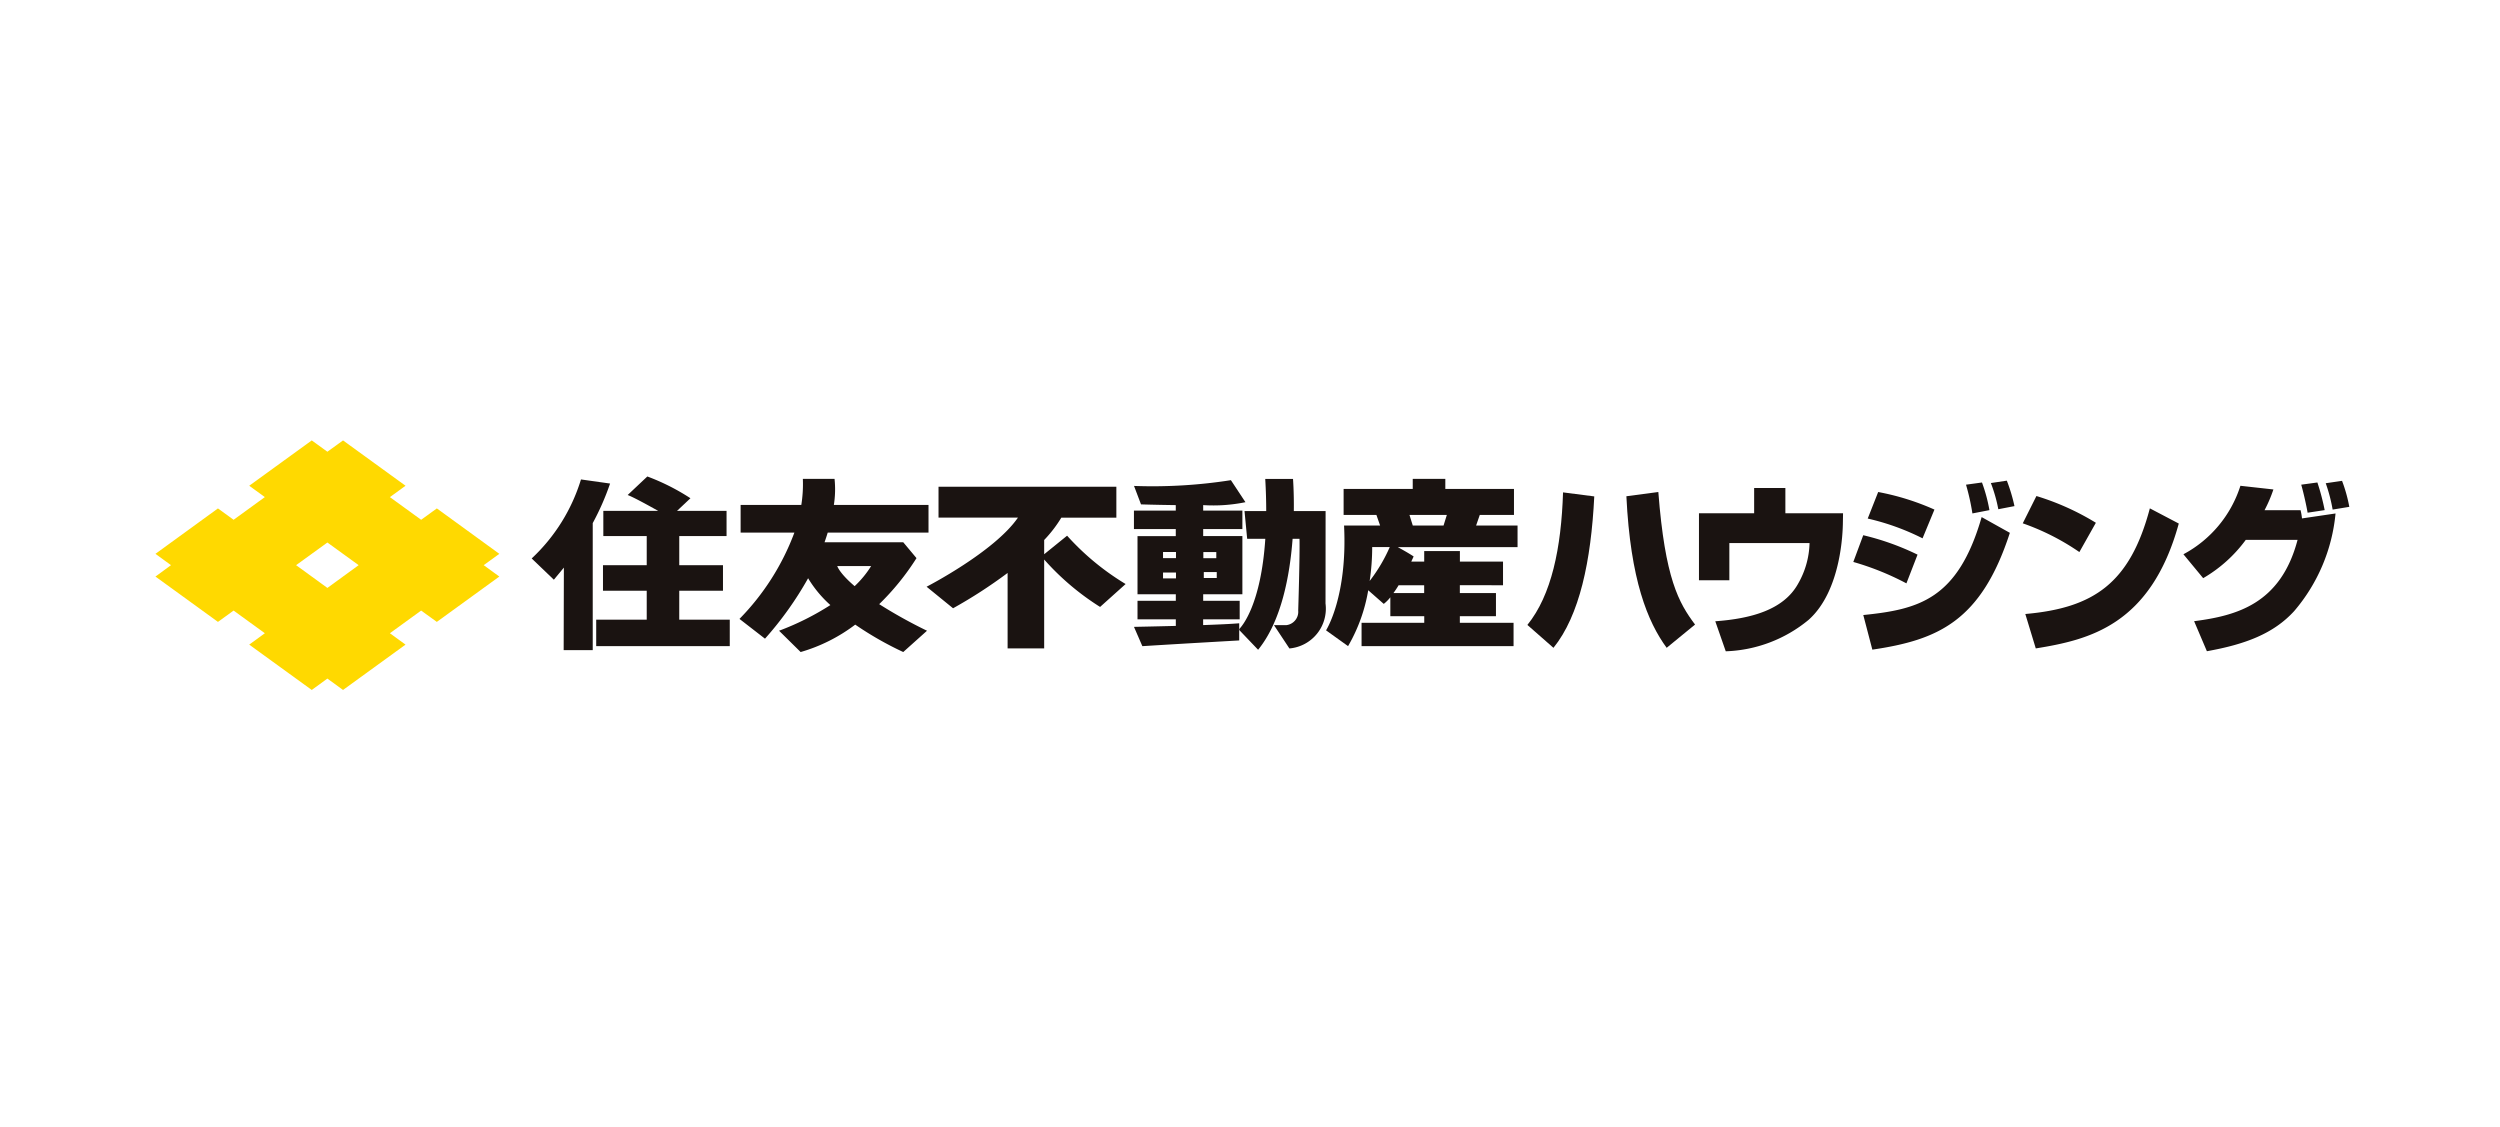 <?xml version="1.0" encoding="UTF-8"?>
<svg xmlns="http://www.w3.org/2000/svg" xmlns:xlink="http://www.w3.org/1999/xlink" width="193" height="87" viewBox="0 0 193 87">
  <defs>
    <clipPath id="a">
      <rect width="169.367" height="19.268" fill="none"></rect>
    </clipPath>
  </defs>
  <g transform="translate(634 -4302)">
    <rect width="193" height="87" transform="translate(-634 4302)" fill="none"></rect>
    <g transform="translate(-622 4336)">
      <path d="M10.858,9.631l2.416-1.749,2.413,1.749-2.413,1.757ZM14.482,0,13.274.874,12.067,0,7.239,3.5l1.207.875L6.033,6.128,4.826,5.25,0,8.757l1.2.874L0,10.51l4.826,3.5,1.207-.874,2.413,1.75-1.207.879,4.828,3.5,1.207-.879,1.208.879,4.824-3.5L18.1,14.886l2.411-1.75,1.212.874,4.825-3.5-1.207-.88,1.207-.874L21.724,5.25l-1.212.878L18.1,4.377,19.307,3.5Z" transform="translate(0 0)" fill="#ffd900"></path>
      <g transform="translate(0 0)">
        <g clip-path="url(#a)">
          <path d="M190.017,17.738l-1.023-1.224h-6.078c.092-.26.172-.506.245-.746h7.782V13.63h-7.307a7.678,7.678,0,0,0,.053-2.01h-2.447a10.122,10.122,0,0,1-.119,2.01h-4.685v2.138h4.15a18.941,18.941,0,0,1-4.238,6.661l1.969,1.526a26.255,26.255,0,0,0,3.329-4.666,9,9,0,0,0,1.719,2.071,20.743,20.743,0,0,1-3.962,1.982l1.667,1.644a12.882,12.882,0,0,0,4.214-2.116,25.6,25.6,0,0,0,3.706,2.116l1.835-1.644a37.049,37.049,0,0,1-3.691-2.052,19.427,19.427,0,0,0,2.879-3.552M185.24,19.9c-1.182-1.007-1.342-1.549-1.342-1.549h2.615A7.754,7.754,0,0,1,185.24,19.9" transform="translate(-131.262 -8.649)" fill="#1a1311"></path>
          <path d="M243.685,17.78l-1.768,1.431v-1.1a9.887,9.887,0,0,0,1.325-1.726h4.248V14H233.761v2.381h6.133c-1.814,2.641-7.054,5.337-7.054,5.337l2.044,1.663a37.478,37.478,0,0,0,4.21-2.726v5.822h2.823v-6.86a19.9,19.9,0,0,0,4.317,3.661l1.971-1.768a19.851,19.851,0,0,1-4.52-3.733" transform="translate(-173.307 -10.423)" fill="#1a1311"></path>
          <path d="M117.408,11.786a13.916,13.916,0,0,1-3.806,6.1l1.712,1.641.773-.935-.016,6.373h2.244V15.156a19.9,19.9,0,0,0,1.339-3.053Z" transform="translate(-84.556 -8.773)" fill="#1a1311"></path>
          <path d="M139.505,19.711h3.375V17.74h-3.375V15.492h3.651V13.544h-3.822l1.034-.974a16.905,16.905,0,0,0-3.328-1.68l-1.518,1.431c.514.2,1.576.791,2.354,1.223h-4.233v1.948h3.35V17.74h-3.377v1.971h3.377v2.234h-3.9v2.043h10.311V21.945h-3.9Z" transform="translate(-99.066 -8.106)" fill="#1a1311"></path>
          <path d="M303.581,23.5v-.445c-.651.055-1.677.1-2.785.14v-.443h2.822V21.32H300.8v-.507h3.026V16.324H300.8v-.543h3.026V14.354H300.8v-.421a12.306,12.306,0,0,0,3.262-.226l-1.122-1.7a39.06,39.06,0,0,1-7.479.445L296,13.876c1.019.032,1.907.046,2.684.057v.421h-3.23v1.428h3.23v.543H295.73v4.489h2.957v.507H295.73v1.431h2.957v.506c-1.747.045-3.23.074-3.23.074l.647,1.49c2.583-.164,7.477-.442,7.477-.442v-.812l-.034-.035a.213.213,0,0,0,.034-.032m-1.734-3.943h-1V19.1h1Zm-1.035-2h1v.475h-1ZM298.7,19.59h-1v-.455h1Zm0-1.563h-1v-.475h1Z" transform="translate(-219.914 -8.938)" fill="#1a1311"></path>
          <path d="M333.9,14.1h-2.453c.017-1.48-.062-2.477-.062-2.477h-2.144c.052.888.075,1.713.075,2.477H327.64l.206,2.144h1.4c-.333,5.072-1.786,6.737-2.017,6.971v.066l1.461,1.529c1.8-2.208,2.448-5.722,2.663-8.566h.533c.033,1.324-.1,5.541-.1,5.541a1.039,1.039,0,0,1-.92,1.124h-.951l1.191,1.8a3.084,3.084,0,0,0,2.788-3.471Z" transform="translate(-243.564 -8.648)" fill="#1a1311"></path>
          <path d="M365.306,14.4h2.64V12.395h-5.3v-.776h-2.516v.776h-5.336V14.4h2.532l.285.818h-2.782c.274,5.508-1.391,8.092-1.391,8.092l1.7,1.219a12.8,12.8,0,0,0,1.556-4.314l1.2,1.054a3.079,3.079,0,0,0,.507-.509v1.459h2.618v.51H356.18v1.8h11.734v-1.8h-4.147v-.51h2.788V20.434h-2.788v-.606H367.1V18.006h-3.329v-.815h-2.755v.815h-1c.113-.247.184-.4.184-.4-.343-.23-.848-.513-1.222-.719h9.244V15.22h-3.2Zm-8.5,5.094A17.687,17.687,0,0,0,357,16.882h1.356a12.339,12.339,0,0,1-1.549,2.615m2.235.331h1.971v.606H358.64c.138-.188.276-.395.4-.606m3.469-4.607h-2.375l-.255-.818h2.884Z" transform="translate(-263.067 -8.648)" fill="#1a1311"></path>
          <path d="M414.24,25.839c1.863-2.3,2.616-5.936,2.753-10.233l2.411.311c-.247,4.99-1.137,9.2-3.151,11.689Zm10.109-10.262c.52,6.7,1.575,8.552,2.835,10.233l-2.192,1.795c-1.466-2.007-2.795-5.23-3.109-11.7Z" transform="translate(-308.326 -11.594)" fill="#1a1311"></path>
          <path d="M472.721,14.361v1.951h4.452l-.014.834c-.014.452-.082,5.131-2.658,7.406a10.592,10.592,0,0,1-6.383,2.417l-.808-2.318c2.726-.2,5.273-.862,6.4-2.912a6.6,6.6,0,0,0,.877-3.124h-6.191v2.869H466.05V16.312h4.26V14.361Z" transform="translate(-346.89 -10.689)" fill="#1a1311"></path>
          <path d="M516.761,20.079a21.086,21.086,0,0,0-4.1-1.653l.767-2.064a20.07,20.07,0,0,1,4.192,1.5Zm-3.329,2.445c4.26-.438,7.3-1.187,9.137-7.562l2.178,1.216c-2.219,6.841-5.561,8.268-10.616,9.018Zm4.575-5.922a18.589,18.589,0,0,0-4.233-1.527l.808-2.049a19.33,19.33,0,0,1,4.343,1.357Zm3.849-1.922a17.3,17.3,0,0,0-.494-2.219l1.233-.17a12.388,12.388,0,0,1,.575,2.134Zm2-.325a11.663,11.663,0,0,0-.575-2.021l1.233-.184a13.276,13.276,0,0,1,.589,1.965Z" transform="translate(-381.586 -9.043)" fill="#1a1311"></path>
          <path d="M568.2,21.118a18.423,18.423,0,0,0-4.37-2.219l1.055-2.106a19.731,19.731,0,0,1,4.589,2.064ZM564.027,25.9c5.287-.466,8.081-2.375,9.615-8.156l2.233,1.173c-2.164,7.859-6.931,8.975-11.04,9.64Z" transform="translate(-419.673 -12.499)" fill="#1a1311"></path>
          <path d="M612.325,17.873a9.128,9.128,0,0,0,4.4-5.286l2.547.283a10.725,10.725,0,0,1-.684,1.6h2.781a4.692,4.692,0,0,1,.11.636l2.589-.382a13.531,13.531,0,0,1-3.191,7.534c-1.6,1.753-3.794,2.573-6.74,3.1l-.986-2.318c3.274-.424,6.685-1.329,7.986-6.276h-4a10.783,10.783,0,0,1-3.287,2.954Zm9.588-3.209c-.082-.48-.288-1.442-.493-2.163l1.247-.17a17.494,17.494,0,0,1,.562,2.134Zm1.932-.24a12.373,12.373,0,0,0-.534-2.035l1.26-.184a11.5,11.5,0,0,1,.561,2.007Z" transform="translate(-455.765 -9.084)" fill="#1a1311"></path>
        </g>
      </g>
    </g>
  </g>
</svg>
